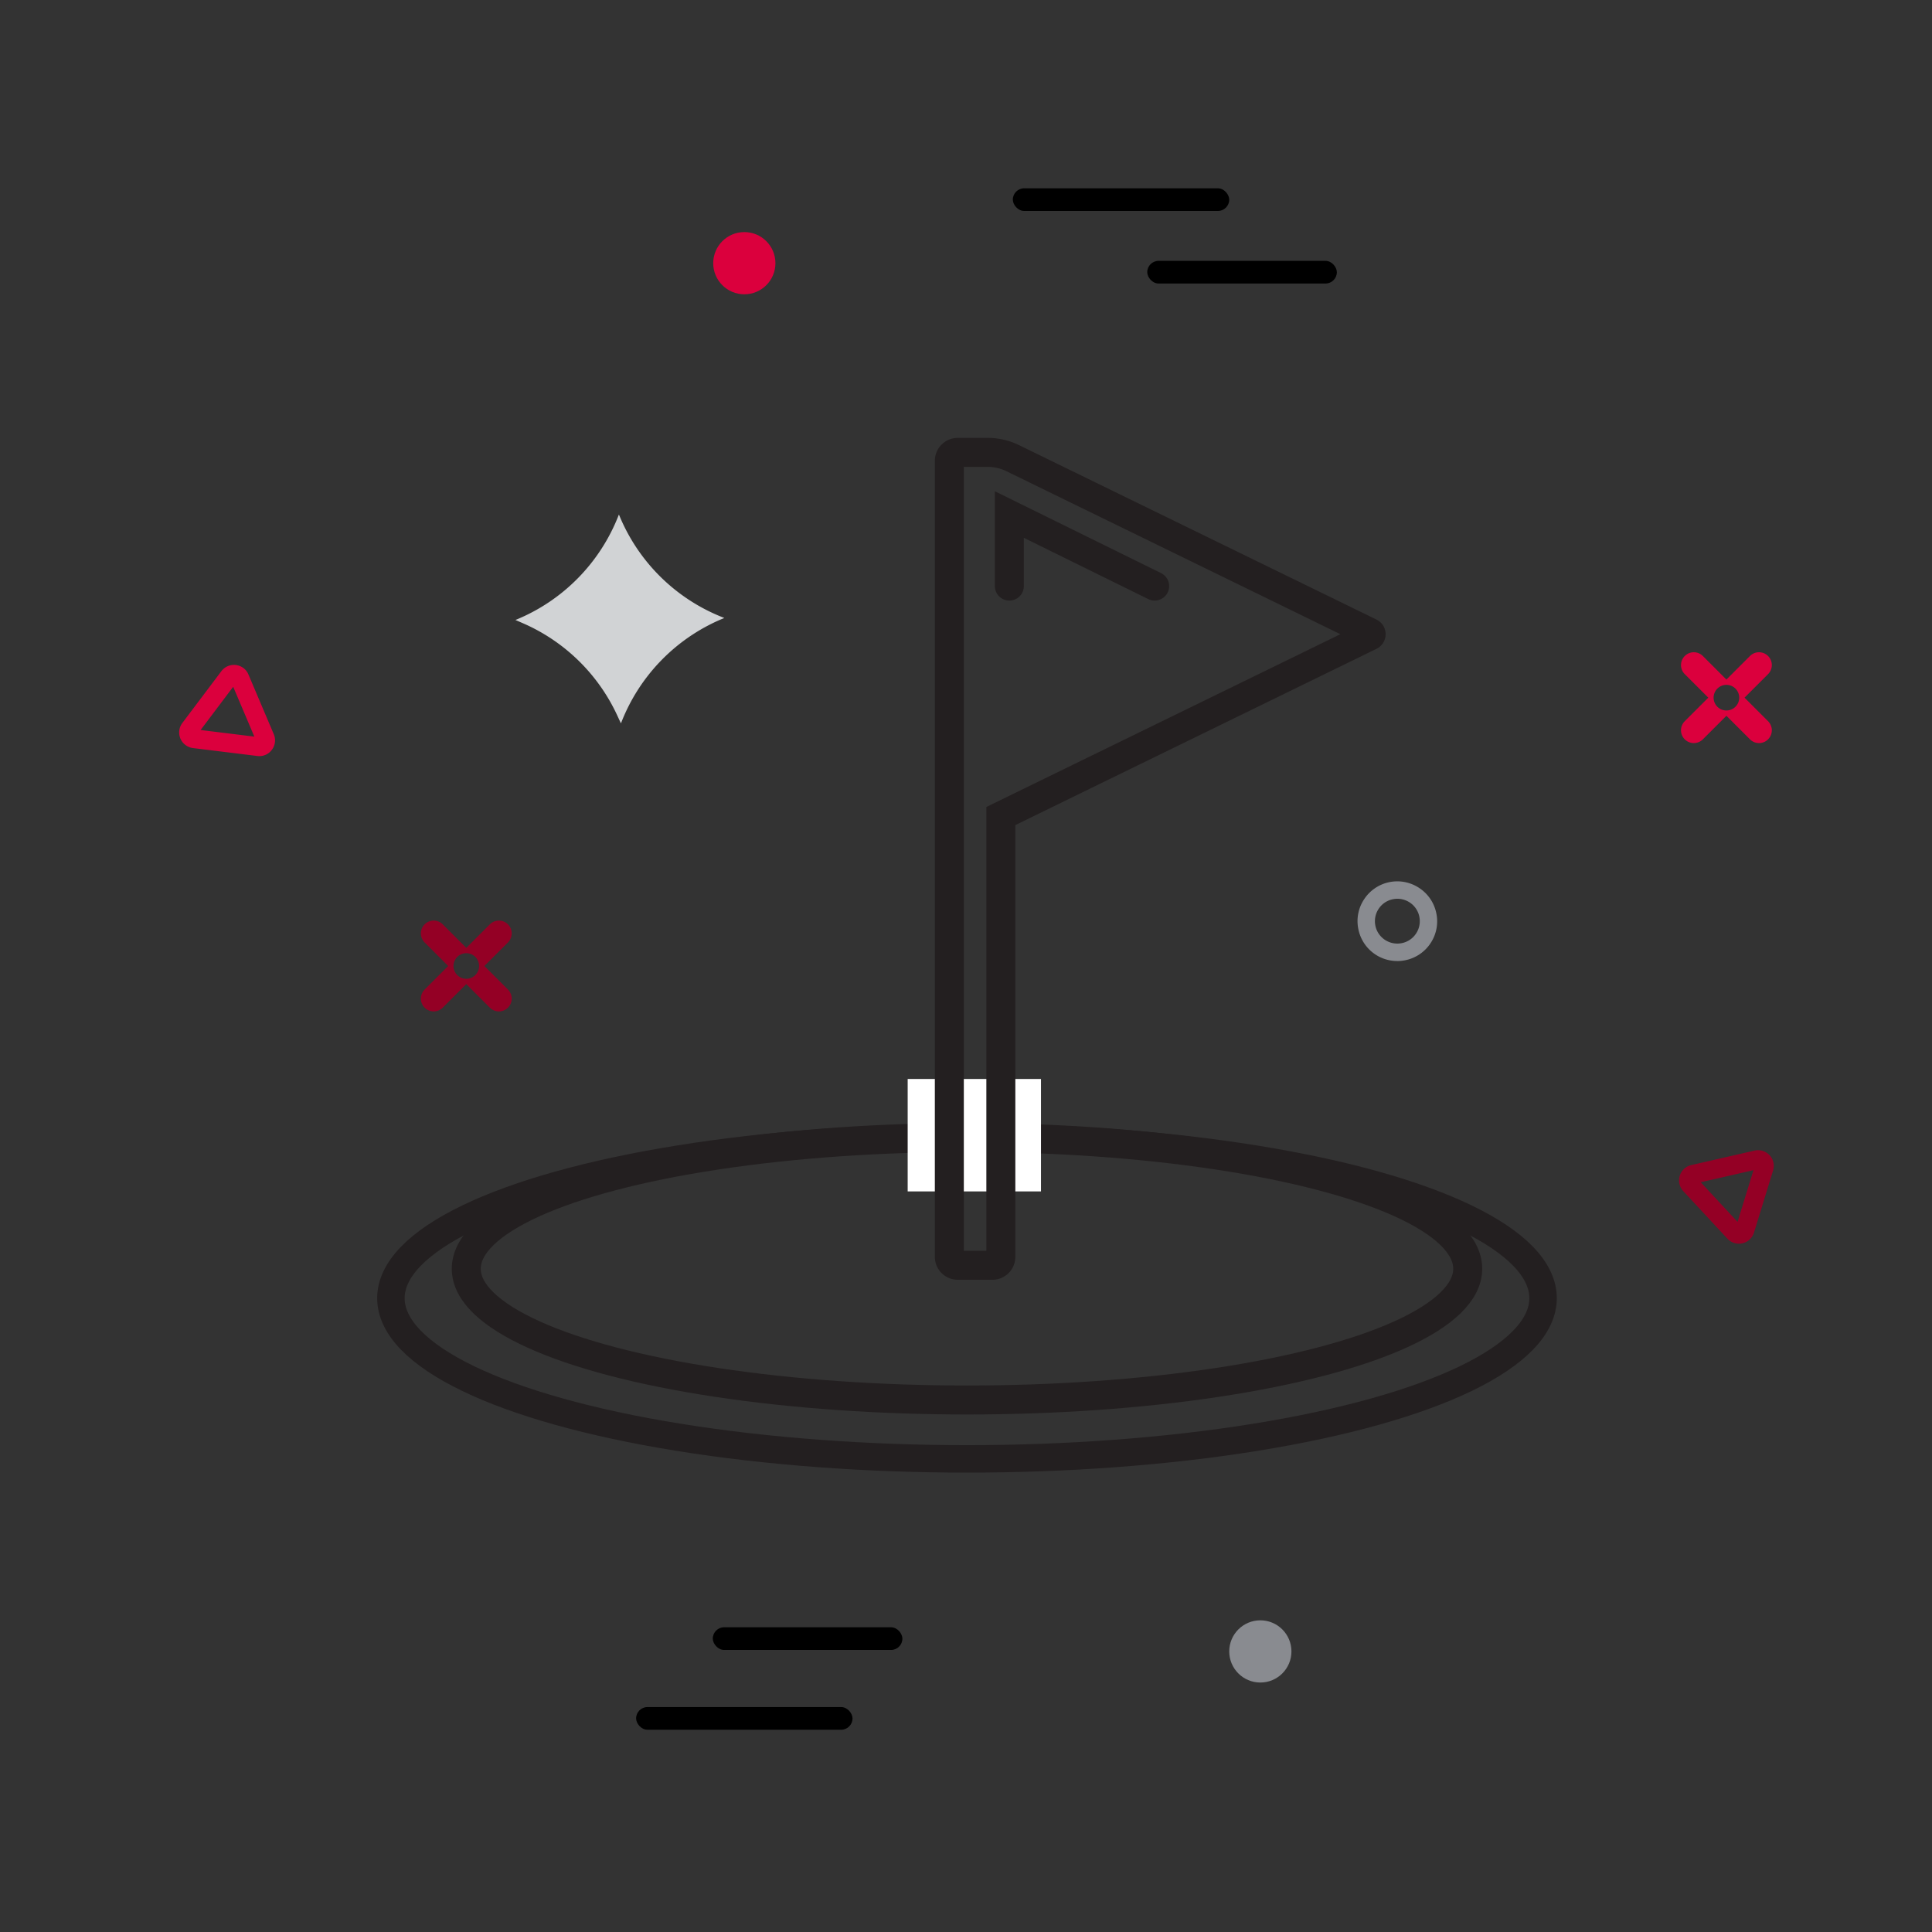 <svg xmlns="http://www.w3.org/2000/svg" viewBox="0 0 80 80" xmlns:v="https://vecta.io/nano"><rect x="0" y="0" width="80" height="80" fill="#333333" stroke="none"/><path d="M25.709 29.95l-.153-.332c-.786-1.696-2.164-3.047-3.875-3.799l-.338-.147h0c1.973-.801 3.521-2.382 4.284-4.366h0l.022.049a7.67 7.67 0 0 0 4.224 4.186l.12.049-.12.049a7.67 7.67 0 0 0-4.142 4.267l-.022.044z" fill="#d1d3d5"/><g fill="none" stroke="#231f20"><ellipse cx="40.041" cy="52.537" rx="20.734" ry="5.434" stroke-width="1.2"/><ellipse cx="40.041" cy="53.756" rx="23.854" ry="6.653" stroke-width="1.137"/></g><path d="M37.585 44.678h5.52v4.656h-5.52z" fill="#fff"/><g fill="none" stroke="#231f20" stroke-width="1.2" stroke-miterlimit="10"><path d="M41.094 52.393H39.66a.35.35 0 0 1-.35-.35V19.082a.35.35 0 0 1 .35-.35h1.233a2.37 2.37 0 0 1 1.04.239l14.802 7.224c.055.027.054.105-.001.132L41.443 33.79v18.253a.35.35 0 0 1-.35.35z"/><path d="M41.795 24.269v-2.963l6.017 2.963" stroke-linecap="round"/></g><path d="M57.858 39.794a1.64 1.64 0 0 1-1.608-1.304 1.63 1.63 0 0 1 .227-1.24 1.64 1.64 0 0 1 2.28-.487c.369.239.623.608.715 1.039a1.63 1.63 0 0 1-.227 1.24 1.64 1.64 0 0 1-1.039.716h0c-.116.025-.232.037-.348.037zm.006-2.578a.94.94 0 0 0-.197.021.92.92 0 0 0-.585.403c-.135.208-.18.456-.129.698s.196.451.403.585a.93.93 0 0 0 .7.128h0a.92.92 0 0 0 .585-.403c.135-.208.18-.456.129-.698s-.196-.451-.403-.585c-.152-.098-.326-.149-.503-.149z" fill="#898b90"/><circle cx="30.821" cy="10.898" r="1.288" fill="#db003d"/><circle cx="52.188" cy="68.382" r="1.288" fill="#898b90"/><path d="M21.033 40.975L20.058 40l.975-.975a.53.53 0 1 0-.75-.75l-.975.975-.975-.975a.53.53 0 1 0-.75.75l.975.975-.975.975a.53.53 0 1 0 .75.75l.975-.975.975.975a.53.53 0 1 0 .75-.75zm-2.1-.6a.53.53 0 1 1 .75-.75.53.53 0 1 1-.75.75z" fill="#940025"/><path d="M73.212 29.864l-.975-.975.975-.975a.53.53 0 1 0-.75-.75l-.975.975-.975-.975a.53.53 0 1 0-.75.75l.975.975-.975.975a.53.53 0 1 0 .75.75l.975-.975.975.975a.53.53 0 1 0 .75-.75zm-2.1-.6a.53.53 0 1 1 .75-.75.53.53 0 1 1-.75.75z" fill="#db003d"/><rect x="29.515" y="67.382" width="7.851" height=".939" rx=".47"/><rect x="26.34" y="70.686" width="8.961" height=".939" rx=".47"/><rect x="47.505" y="10.801" width="7.851" height=".939" rx=".47"/><rect x="41.939" y="7.797" width="8.961" height=".939" rx=".47"/><path d="M10.054 27.643c.102.069.184.168.234.288l1.049 2.471c.092.217.061.459-.08.647s-.366.284-.6.255l-2.666-.328c-.228-.029-.429-.178-.52-.392s-.06-.463.08-.648l1.616-2.144a.65.65 0 0 1 .601-.255c.106.013.202.05.286.107zm.478 2.859l-.876-2.064-1.349 1.79 2.225.274zm-2.446-.301h.001z" fill="#db003d"/><path d="M73.424 48.103c.034.118.033.247-.006.371l-.789 2.565c-.07.226-.249.391-.478.443s-.463-.019-.623-.192L69.7 49.322c-.156-.169-.213-.412-.145-.635a.65.65 0 0 1 .479-.444l2.617-.599c.227-.052.466.022.624.192a.65.65 0 0 1 .15.266zm-1.476 2.494l.66-2.143-2.185.5 1.526 1.642zm-1.677-1.805h0z" fill="#940025"/></svg>
